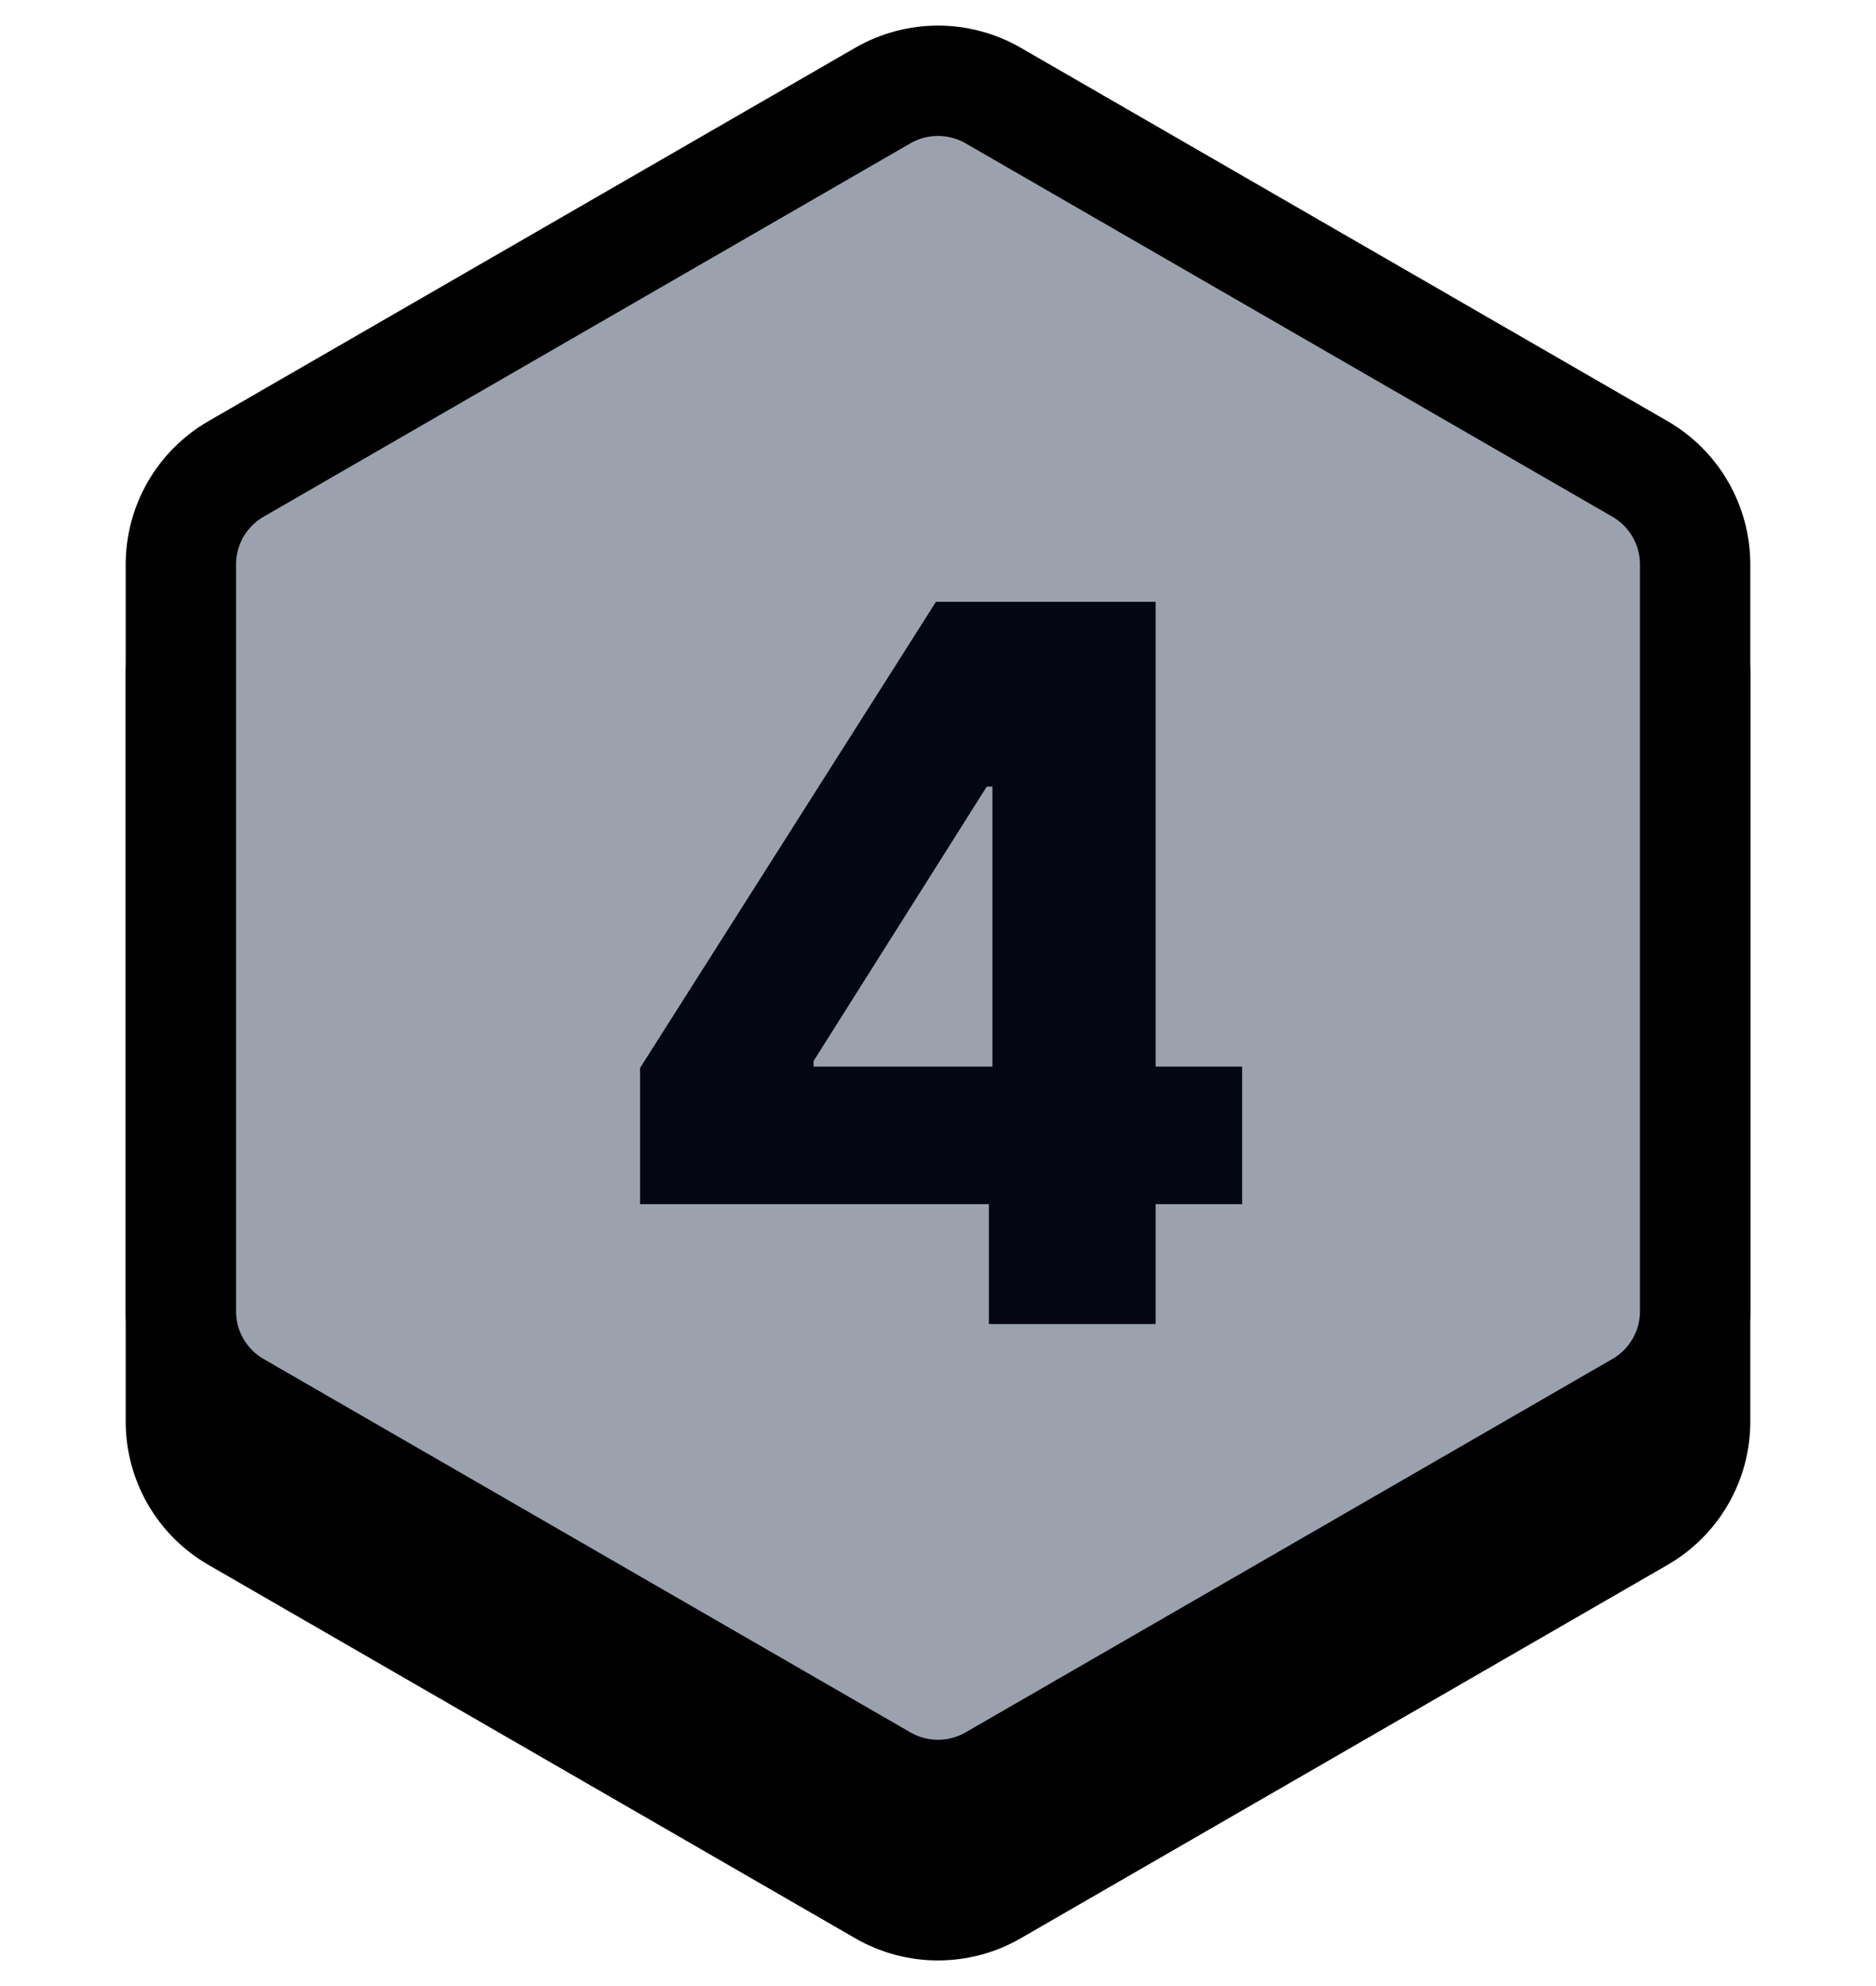 <svg width="34" height="36" viewBox="0 0 34 36" fill="none" xmlns="http://www.w3.org/2000/svg">
<path d="M15.5 2.866C16.428 2.33 17.572 2.33 18.5 2.866L30.222 9.634C31.151 10.17 31.722 11.16 31.722 12.232V25.768C31.722 26.84 31.151 27.83 30.222 28.366L18.5 35.134C17.572 35.67 16.428 35.67 15.5 35.134L3.778 28.366C2.849 27.83 2.278 26.84 2.278 25.768V12.232C2.278 11.16 2.849 10.17 3.778 9.634L15.5 2.866Z" fill="black"/>
<path d="M16 1.732C16.619 1.375 17.381 1.375 18 1.732L29.722 8.5C30.341 8.857 30.722 9.518 30.722 10.232V23.768C30.722 24.483 30.341 25.143 29.722 25.5L18 32.268C17.381 32.625 16.619 32.625 16 32.268L4.278 25.5C3.659 25.143 3.278 24.483 3.278 23.768V10.232C3.278 9.518 3.659 8.857 4.278 8.5L16 1.732Z" fill="#9CA2AD" stroke="black" stroke-width="2"/>
<path d="M11.6 21.827V19.359L16.963 10.909H19.156V14.258H17.884L14.745 19.232V19.334H22.512V21.827H11.6ZM17.922 24V21.072L17.986 19.992V10.909H20.945V24H17.922Z" fill="#040711"/>
</svg>
